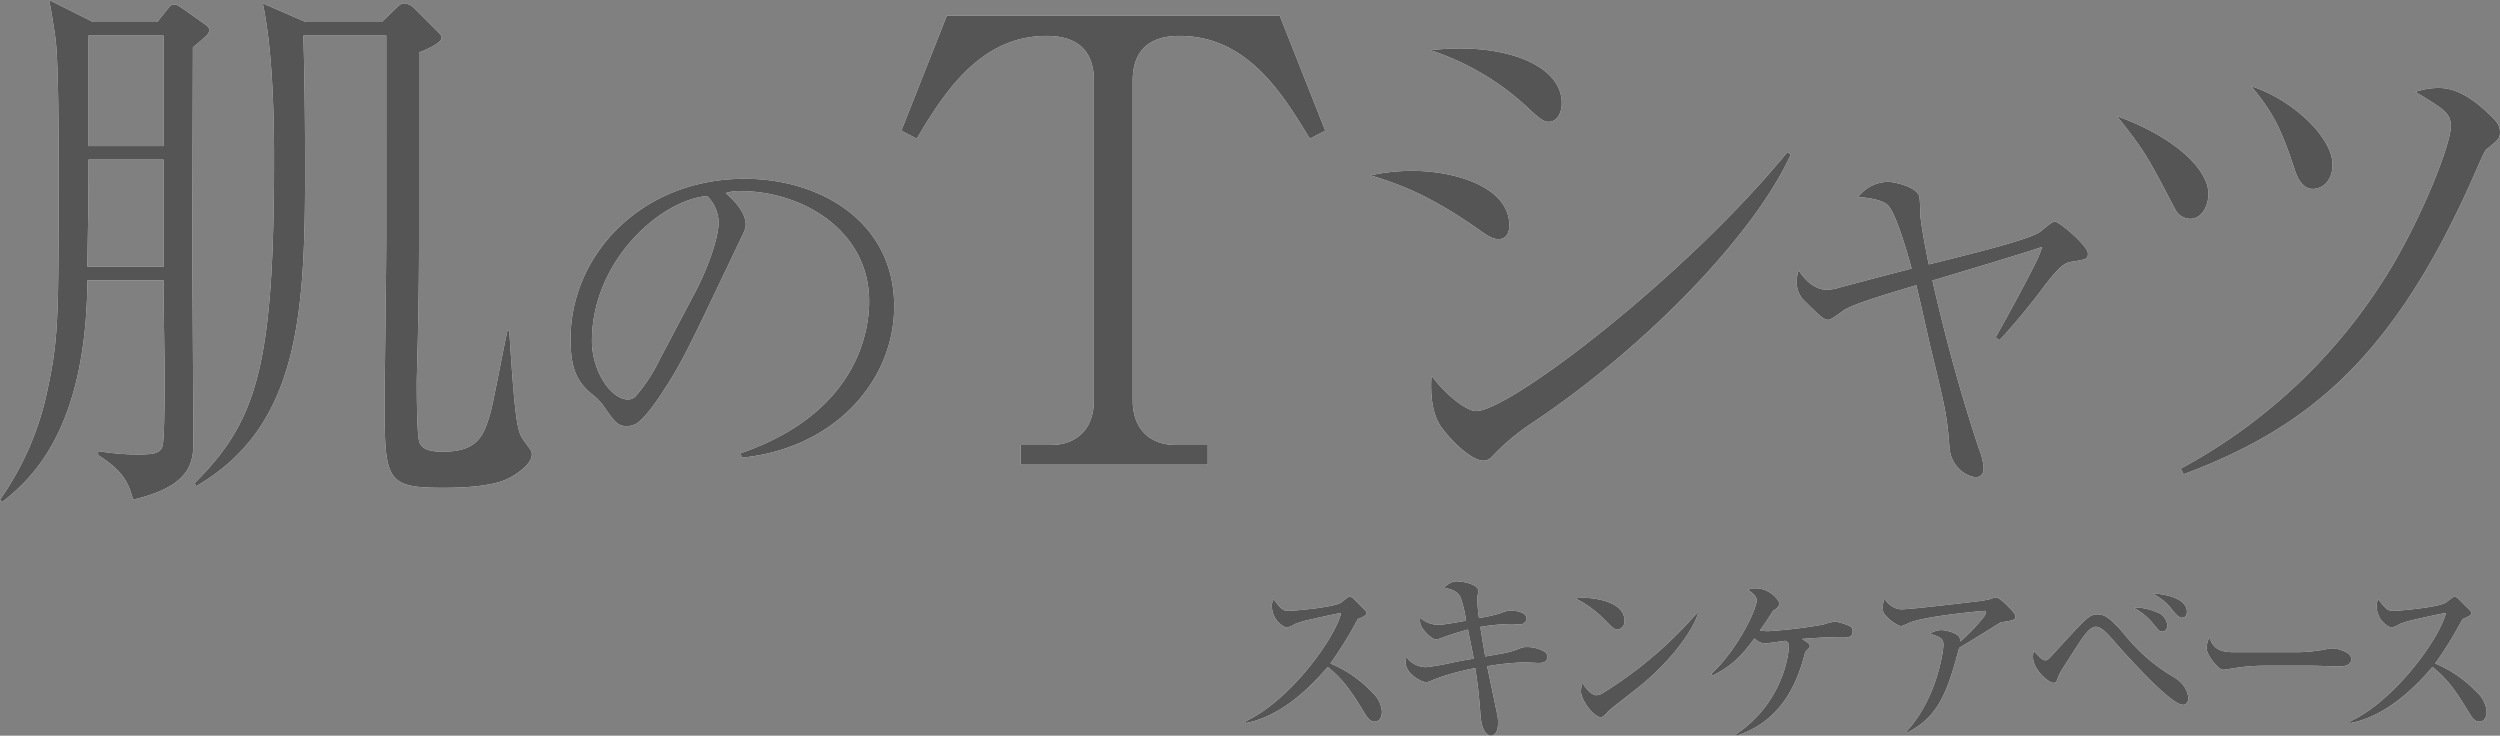 <svg xmlns="http://www.w3.org/2000/svg" width="487.65" height="143.493" viewBox="0 0 487.65 143.493">
  <rect x="0" y="0" width="487.65" height="143.493" fill="#808080" stroke="none"/>
  <g id="title" transform="translate(-721.18 -240.493)">
    <g id="title-2" data-name="title">
      <path id="スキンケアベース" d="M1059.808,383.734c8.855-5.975,10.367-15.117,10.331-17.709a2.833,2.833,0,0,0-.72-.54c-.648.072-3.743.54-4.1.54a3.526,3.526,0,0,1-1.908-1.008c-2.124,2.807-3.852,5.111-8.171,7.235l-.252-.288c5.327-5,8.855-12.742,8.855-14.362,0-.72-.612-1.368-1.728-2.052a3.751,3.751,0,0,1,1.692-.288c2.339,0,4.427,2.124,4.427,2.988,0,.5-.54,1.008-1.188,1.367-1.079,1.728-1.943,2.952-2.591,3.888a14.273,14.273,0,0,0,1.62.108,94.926,94.926,0,0,0,10.8-1.3,10.8,10.8,0,0,1,2.3-.576,11.7,11.7,0,0,1,2.591.792,1.059,1.059,0,0,1,.792,1.008c0,1.332-.864,1.332-2.34,1.332-.4,0-1.8-.036-2.519-.036s-3.348.144-5,.288l1.007.684a.944.944,0,0,1,.5.755c0,.252-.468.649-.9,1.117-1.836,7.379-5.4,13.677-13.355,16.305Zm-49.832-3.635c-.288-3.744-.468-5.76-1.044-9.287a48.533,48.533,0,0,0-7.2,1.908c-1.98.791-2.016.828-2.376.828-.863,0-4-1.548-4-3.924a4.531,4.531,0,0,1,.144-.972,4.812,4.812,0,0,0,3.815,1.98,42.782,42.782,0,0,0,4.86-.828c1.476-.324,2.879-.576,4.463-.828-.144-.935-.252-1.368-1.116-5.687-2.267.612-4.067,1.224-5.4,1.728-.54.18-.576.216-.756.216-.9,0-2.663-1.764-3.1-2.916a4.148,4.148,0,0,1-.072-1.331,5.3,5.3,0,0,0,3.887,1.367c.72,0,4.139-.612,5.075-.791a24.317,24.317,0,0,0-1.044-4.464c-.575-1.332-1.763-1.62-3.347-2.016,1.332-.936,1.692-1.188,2.664-1.188.791,0,4.1.468,4.1,1.872,0,.252-.108.756-.18,1.332a28.411,28.411,0,0,0,.324,3.959,31.759,31.759,0,0,0,4.391-1.007,5.155,5.155,0,0,1,1.584-.468c.9,0,3.312.216,3.312,1.583a1.258,1.258,0,0,1-1.26,1.116c-.36,0-1.3-.072-1.62-.072a38.7,38.7,0,0,0-6.155.576c.144.9.792,4.967.972,5.759.648-.108,3.6-.612,4.211-.755a15.569,15.569,0,0,0,2.556-.828,3.093,3.093,0,0,1,1.368-.252,6.71,6.71,0,0,1,3.635,1.043,1.4,1.4,0,0,1,.324.865c0,1.187-1.116,1.187-1.8,1.187-.432,0-2.339-.108-2.7-.108a49.835,49.835,0,0,0-7.235.756c.324,1.476,1.692,8.1,1.98,9.431.143.612.611,4.067-1.3,4.067C1011.308,383.95,1010.228,383.23,1009.976,380.1Zm83.093,3.059c6.011-6.479,7.2-15.91,7.2-16.81,0-1.331-.54-1.547-2.627-2.267a4.721,4.721,0,0,1,2.159-.684c.972,0,3.2.576,3.6,1.44a1.837,1.837,0,0,1,.144.791,34.25,34.25,0,0,0,4.643-4.859,2.309,2.309,0,0,0,.4-.863c0-.145-.036-.253-.4-.253-.216,0-10.978.936-14.47,2.268a12.013,12.013,0,0,1-1.764.72,6.337,6.337,0,0,1-2.051-1.224c-1.332-1.188-1.44-1.4-1.44-2.3a4.633,4.633,0,0,1,.288-1.836,4.838,4.838,0,0,0,1.836,1.692,3.218,3.218,0,0,0,1.835.36c1.656,0,14.83-1.584,14.9-1.584.432-.072,1.8-.288,2.088-.4a4.849,4.849,0,0,1,1.152-.324c.5,0,1.764,1.188,2.375,1.836.5.5,1.4,1.4,1.4,1.907,0,.685-.864.828-2.915,1.116-2.772,1.764-6.336,3.924-8.1,5-2.376,9.035-4.212,13.534-10.151,16.523Zm86.52-1.943c8.783-4.068,17.53-16.306,18.682-21.13-.612.036-2.736.5-5.9,1.224a18.709,18.709,0,0,0-3.1.9,5.227,5.227,0,0,1-1.692.72,4.607,4.607,0,0,1-2.808-4,2.717,2.717,0,0,1,.324-1.547c1.476,1.907,1.764,2.267,2.952,2.267.864,0,8.747-.647,10.223-1.619l1.079-.828c.216-.144.4-.324.612-.324a1.406,1.406,0,0,1,.684.36l1.944,1.943c.324.324.648.576.648.973,0,.431-1.044.791-1.728,1.115a75.126,75.126,0,0,1-5.327,8.639,23.882,23.882,0,0,1,8.063,5.543,5.762,5.762,0,0,1,1.979,3.852c0,.828-.324,1.943-1.4,1.943-.972,0-1.512-.9-1.872-1.475-2.772-4.608-4.427-6.911-7.307-9.179-4.967,5.867-10.439,9.934-16.054,10.943Zm-215.492,0c8.783-4.068,17.53-16.306,18.682-21.13-.612.036-2.736.5-5.9,1.224a18.712,18.712,0,0,0-3.1.9,5.226,5.226,0,0,1-1.692.72,4.607,4.607,0,0,1-2.808-4,2.716,2.716,0,0,1,.324-1.547c1.476,1.907,1.764,2.267,2.952,2.267.864,0,8.747-.647,10.223-1.619l1.079-.828c.216-.144.4-.324.612-.324a1.406,1.406,0,0,1,.684.36l1.944,1.943c.324.324.648.576.648.973,0,.431-1.044.791-1.728,1.115a75.127,75.127,0,0,1-5.327,8.639,23.882,23.882,0,0,1,8.063,5.543,5.762,5.762,0,0,1,1.979,3.852c0,.828-.323,1.943-1.4,1.943-.972,0-1.512-.9-1.872-1.475-2.772-4.608-4.428-6.911-7.307-9.179-4.967,5.867-10.439,9.934-16.054,10.943Zm65.472-5.868a7.294,7.294,0,0,1,.252-1.691c1.152,1.943,2.232,2.447,2.7,2.447a2.426,2.426,0,0,0,1.368-.468,80,80,0,0,0,18.357-15.622l.144.072c-.648,2.7-4.643,8.747-11.086,14.039-1.008.828-6.083,4.751-6.371,5.075-.4.432-1.008,1.188-1.512,1.188C1032.125,380.387,1029.568,377.111,1029.568,375.347Zm105.735-7.81c-.468-.5-2.448-2.772-2.88-3.24s-1.512-1.548-2.411-1.548c-1.26,0-2.52,2.016-3.528,3.528l-3.168,4.931a8.781,8.781,0,0,0-.827,1.8c-.216.576-.432.684-.756.684-1.008,0-4-2.664-4-5.04a7.111,7.111,0,0,1,.144-1.26c.54.684,1.584,1.908,2.232,1.908.468,0,.792-.36,1.548-1.188,4.355-4.787,6.191-6.767,7.127-7.343a2.781,2.781,0,0,1,1.548-.432c1.259,0,2.3.5,5.111,3.744a34.8,34.8,0,0,0,9.646,8.423,6.414,6.414,0,0,1,1.368,1.007,4.891,4.891,0,0,1,1.584,3.2c0,.5-.324,1.26-1.008,1.26C1145.273,377.975,1140.7,373.44,1135.3,367.537Zm16.288-.684a5.432,5.432,0,0,1,.54-2.016c.612,1.584,1.368,2.879,4.715,2.879h11.879a30.794,30.794,0,0,0,5.363-.432,19.65,19.65,0,0,1,2.088-.323c.827,0,3.635.683,3.635,2.051,0,1.332-1.368,1.476-2.556,1.476-.5,0-4.175-.144-4.967-.144h-9.575a38.435,38.435,0,0,0-6.3.576c-.324.036-1.331.216-1.619.216C1153.9,371.136,1151.591,368.292,1151.591,366.853Zm-10.457-4.752a12.306,12.306,0,0,0-3.635-2.987l.143-.144a12.124,12.124,0,0,1,4.248.936,3.042,3.042,0,0,1,2.052,2.555c0,.432-.252,1.224-.972,1.224C1142.394,363.685,1142.286,363.5,1141.134,362.1Zm-106.778-.539a20.835,20.835,0,0,0-5.616-4.212v-.18a11.218,11.218,0,0,1,1.224-.072c1.728,0,8.1.54,8.1,4.5a1.583,1.583,0,0,1-1.4,1.692C1036.049,363.289,1035.581,362.785,1034.357,361.562Zm110.629-2.016a10.881,10.881,0,0,0-3.671-3.132v-.18c.684.072,6.443.5,6.443,3.6,0,.827-.5,1.152-.936,1.152C1146.353,360.986,1145.885,360.7,1144.985,359.546Z" fill="#fff"/>
      <path id="肌のTシャツ" d="M721.18,337.954a57.079,57.079,0,0,0,8.911-19.8c2.53-11.33,2.53-14.19,2.53-44.99,0-5.39,0-21.011-.661-25.52-.77-5.06-.879-5.611-1.21-7.151l8.58,4.29h12.541l1.65-2.09c.99-1.21,1.1-1.32,1.65-1.32.44,0,.661.11,2.091,1.1l3.41,2.421c1.1.77,1.319.99,1.319,1.429,0,.55-.329.99-.99,1.54-.88.77-1.43,1.211-2.2,1.87v1.43l-.11,38.39.22,36.52c0,4.18,0,9.13-11.77,11.88-.77-2.75-1.54-5.39-6.82-8.69v-.77a50.546,50.546,0,0,0,7.591.661c3.3,0,4.4-.22,4.95-1.54.44-1.319.44-11.99.44-14.19,0-1.76-.22-13.75-.22-16.83v-1.43H738.23c-.22,29.261-11,38.831-16.61,43.231Zm17.271-64.68c0,8.69-.111,9.68-.221,19.25h14.85v-20.9h-14.63Zm0-4.29h14.63v-21.56h-14.63ZM796.2,317.6c0-1.43.329-23.871.329-31.351V247.423H780.36c0,.661.33,9.9.33,25.851,0,28.49-1.1,50.38-21.23,62.04l-.33-.55c12.21-12.209,15.511-22.88,15.511-63.36,0-9.13-.33-21.45-2.2-30.25l8.36,3.63h14.85l2.641-2.53c1.1-1.1,1.319-1.1,1.87-1.1a3.483,3.483,0,0,1,1.98,1.1l4.07,4.07c.88.88,1.1,1.1,1.1,1.54,0,1.1-3.52,2.531-4.4,2.86v36.52c0,14.74-.44,26.29-.44,27.5,0,2.09,0,10.89.55,12.1.551,1.319,2.091,1.76,4.51,1.76,6.82,0,8.031-3.08,9.35-7.7.661-2.529,2.75-13.75,3.3-15.95h.33c1.21,19.14,1.65,19.8,2.97,21.67,1.32,1.759,1.43,1.869,1.43,2.53,0,2.09-3.631,4.181-4.29,4.511-3.3,1.869-10.12,1.979-12.98,1.979C796.2,335.643,796.2,334.213,796.2,317.6Zm305.246,10.2c-.45-6.029-.72-7.379-3.69-19.529-.45-1.98-2.34-10.439-2.79-12.149-5.67,1.71-11.519,3.42-13.949,4.77-.45.27-2.61,1.98-3.15,1.98-.81,0-1.35-.36-4.41-3.42a5.007,5.007,0,0,1-1.8-4.14,6.571,6.571,0,0,1,.36-2.07c.9,1.35,2.79,3.78,5.58,3.78a8.963,8.963,0,0,0,2.43-.451c4.77-1.259,5.67-1.529,14.039-3.689-.81-2.97-3.06-10.889-4.68-12.42-1.079-.9-3.149-1.35-5.759-1.529a7.506,7.506,0,0,1,5.849-2.971c1.17,0,5.85.991,6.12,3.06.09.541.18,3.15.18,3.691.45,3.779,1.35,7.919,1.62,9.359,9.45-2.34,19.619-4.86,21.779-6.39.36-.269,2.25-1.979,2.79-1.979.9,0,6.48,4.769,6.48,6.209,0,1.08-.27,1.17-3.06,1.62-1.26.18-2.25.54-5.58,4.95-.9,1.26-4.59,5.939-6.57,8.1a27.891,27.891,0,0,1-2.069,2.249l-.721-.54c1.26-2.16,6.03-10.889,7.65-14.219a21.452,21.452,0,0,0,1.44-3.42c-4.23,1.44-18.449,5.67-21.419,6.569,2.52,11.07,5.49,22.05,9.09,32.849a12.144,12.144,0,0,1,.9,3.78c0,.99-.539,1.71-1.439,1.71C1104.867,333.563,1101.717,331.583,1101.447,327.8Zm45.121,4.1a107.127,107.127,0,0,0,41.8-40.481c6.6-11.55,10.89-23.43,10.89-26.29,0-2.64-1.65-3.52-6.93-6.71a14.564,14.564,0,0,1,4.51-.77c2.75,0,5.72,1.211,9.571,4.84,2.2,1.98,2.42,2.75,2.42,3.85s-.33,1.43-2.53,3.19c-.44.33-.661.88-3.19,6.6-15.73,35.09-32.56,48.07-55.99,56.87Zm-226.29-.77v-3.839h5.881c4.8,0,8.4-2.881,8.4-8.761V256.257c0-7.2-4.8-8.761-9.24-8.761-13.08,0-20.159,11.4-25.319,20.04l-3-1.561,8.879-22.439H970.8l8.879,22.439-3,1.561c-5.28-8.64-12.119-20.04-25.439-20.04-3.84,0-9.12,1.2-9.12,8.761v62.276c0,6,3.72,8.761,8.4,8.761h6.24v3.839Zm82.44-6.82c-2.309-2.75-2.53-7.04-2.309-10.56,2.419,3.41,6.709,6.93,8.69,6.93,6.49,0,40.7-26.07,60.72-50.491l.66.44c-6.93,15.4-28.049,37.4-50.269,52.25a43.433,43.433,0,0,0-7.92,6.6,2.436,2.436,0,0,1-1.651.88C1007.669,330.364,1003.159,324.974,1002.719,324.313Zm-137.038,4.58c23.921-8.24,25.041-25.44,25.041-29.6,0-14-13.28-21.521-25.041-21.521a8.052,8.052,0,0,0-2.96.4c3.92,3.28,3.92,5.68,3.92,6.079,0,.96-.24,1.28-1.921,4.8-9.76,20.48-10.64,22.48-15.2,29.28-.4.561-2.96,4.321-4.56,4.961a3.461,3.461,0,0,1-1.52.32c-1.84,0-2.4-.88-4.64-4.081a10.866,10.866,0,0,0-2.16-2.16c-3.12-2.56-4.161-5.36-4.161-10.8,0-16.079,13.521-31.2,34-31.2,14.64,0,29.12,8.32,29.12,24.88,0,14.641-11.76,27.761-29.76,29.521Zm-29.04-21.92c0,6.08,3.839,11.44,6.96,11.44a2.016,2.016,0,0,0,1.52-.56,31.579,31.579,0,0,0,4.64-7.04l6.88-13.04c2.4-4.48,4.72-10.721,4.72-13.92a7.45,7.45,0,0,0-2.24-5.121C850.161,279.452,836.641,291.292,836.641,306.973Zm172.348-22.15c-9.24-6.38-14.74-8.36-20.461-10.12a37.694,37.694,0,0,1,8.141-.88c8.03,0,18.92,2.97,18.92,10.669,0,.33,0,2.641-2.09,2.641C1012.179,287.133,1011.189,286.363,1008.989,284.823Zm136.48-3.52c-5.61-10.67-5.719-11-11.33-18.15,11.22,4.071,17.82,10.34,17.82,15.18,0,2.31-1.319,4.84-3.52,4.84A3.312,3.312,0,0,1,1145.469,281.3Zm23.21-8.03c-2.75-8.36-4.4-11.111-8.36-15.95,7.92,2.53,15.84,9.9,15.84,15.29,0,3.08-1.869,4.729-3.849,4.729C1170.109,277.343,1169.119,274.7,1168.679,273.273Zm-149.24-11.551a51.173,51.173,0,0,0-19.25-11.44,54.95,54.95,0,0,1,5.83-.329c10.89,0,19.8,3.96,19.8,10.67,0,1.979-.99,3.63-2.53,3.63C1022.3,264.254,1021.419,263.593,1019.439,261.723Z" fill="#fff"/>
    </g>
    <path id="Color_Overlay" data-name="Color Overlay" d="M1059.808,383.734c8.855-5.975,10.367-15.117,10.331-17.709a2.833,2.833,0,0,0-.72-.54c-.648.072-3.743.54-4.1.54a3.526,3.526,0,0,1-1.908-1.008c-2.124,2.807-3.852,5.111-8.171,7.235l-.252-.288c5.327-5,8.855-12.742,8.855-14.362,0-.72-.612-1.368-1.728-2.052a3.751,3.751,0,0,1,1.692-.288c2.339,0,4.427,2.124,4.427,2.988,0,.5-.54,1.008-1.188,1.367-1.079,1.728-1.943,2.952-2.591,3.888a14.273,14.273,0,0,0,1.62.108,94.926,94.926,0,0,0,10.8-1.3,10.8,10.8,0,0,1,2.3-.576,11.7,11.7,0,0,1,2.591.792,1.059,1.059,0,0,1,.792,1.008c0,1.332-.864,1.332-2.34,1.332-.4,0-1.8-.036-2.519-.036s-3.348.144-5,.288l1.007.684a.944.944,0,0,1,.5.755c0,.252-.468.649-.9,1.117-1.836,7.379-5.4,13.677-13.355,16.305Zm-49.832-3.635c-.288-3.744-.468-5.76-1.044-9.287a48.533,48.533,0,0,0-7.2,1.908c-1.98.791-2.016.828-2.376.828-.863,0-4-1.548-4-3.924a4.531,4.531,0,0,1,.144-.972,4.812,4.812,0,0,0,3.815,1.98,42.782,42.782,0,0,0,4.86-.828c1.476-.324,2.879-.576,4.463-.828-.144-.935-.252-1.368-1.116-5.687-2.267.612-4.067,1.224-5.4,1.728-.54.18-.576.216-.756.216-.9,0-2.663-1.764-3.1-2.916a4.148,4.148,0,0,1-.072-1.331,5.3,5.3,0,0,0,3.887,1.367c.72,0,4.139-.612,5.075-.791a24.317,24.317,0,0,0-1.044-4.464c-.575-1.332-1.763-1.62-3.347-2.016,1.332-.936,1.692-1.188,2.664-1.188.791,0,4.1.468,4.1,1.872,0,.252-.108.756-.18,1.332a28.411,28.411,0,0,0,.324,3.959,31.759,31.759,0,0,0,4.391-1.007,5.155,5.155,0,0,1,1.584-.468c.9,0,3.312.216,3.312,1.583a1.258,1.258,0,0,1-1.26,1.116c-.36,0-1.3-.072-1.62-.072a38.7,38.7,0,0,0-6.155.576c.144.9.792,4.967.972,5.759.648-.108,3.6-.612,4.211-.755a15.569,15.569,0,0,0,2.556-.828,3.093,3.093,0,0,1,1.368-.252,6.71,6.71,0,0,1,3.635,1.043,1.4,1.4,0,0,1,.324.865c0,1.187-1.116,1.187-1.8,1.187-.432,0-2.339-.108-2.7-.108a49.835,49.835,0,0,0-7.235.756c.324,1.476,1.692,8.1,1.98,9.431.143.612.611,4.067-1.3,4.067C1011.308,383.95,1010.228,383.23,1009.976,380.1Zm83.093,3.059c6.011-6.479,7.2-15.91,7.2-16.81,0-1.331-.54-1.547-2.627-2.267a4.721,4.721,0,0,1,2.159-.684c.972,0,3.2.576,3.6,1.44a1.837,1.837,0,0,1,.144.791,34.25,34.25,0,0,0,4.643-4.859,2.309,2.309,0,0,0,.4-.863c0-.145-.036-.253-.4-.253-.216,0-10.978.936-14.47,2.268a12.013,12.013,0,0,1-1.764.72,6.337,6.337,0,0,1-2.051-1.224c-1.332-1.188-1.44-1.4-1.44-2.3a4.633,4.633,0,0,1,.288-1.836,4.838,4.838,0,0,0,1.836,1.692,3.218,3.218,0,0,0,1.835.36c1.656,0,14.83-1.584,14.9-1.584.432-.072,1.8-.288,2.088-.4a4.849,4.849,0,0,1,1.152-.324c.5,0,1.764,1.188,2.375,1.836.5.5,1.4,1.4,1.4,1.907,0,.685-.864.828-2.915,1.116-2.772,1.764-6.336,3.924-8.1,5-2.376,9.035-4.212,13.534-10.151,16.523Zm86.52-1.943c8.783-4.068,17.53-16.306,18.682-21.13-.612.036-2.736.5-5.9,1.224a18.709,18.709,0,0,0-3.1.9,5.227,5.227,0,0,1-1.692.72,4.607,4.607,0,0,1-2.808-4,2.717,2.717,0,0,1,.324-1.547c1.476,1.907,1.764,2.267,2.952,2.267.864,0,8.747-.647,10.223-1.619l1.079-.828c.216-.144.4-.324.612-.324a1.406,1.406,0,0,1,.684.36l1.944,1.943c.324.324.648.576.648.973,0,.431-1.044.791-1.728,1.115a75.126,75.126,0,0,1-5.327,8.639,23.882,23.882,0,0,1,8.063,5.543,5.762,5.762,0,0,1,1.979,3.852c0,.828-.324,1.943-1.4,1.943-.972,0-1.512-.9-1.872-1.475-2.772-4.608-4.427-6.911-7.307-9.179-4.967,5.867-10.439,9.934-16.054,10.943Zm-215.492,0c8.783-4.068,17.53-16.306,18.682-21.13-.612.036-2.736.5-5.9,1.224a18.712,18.712,0,0,0-3.1.9,5.226,5.226,0,0,1-1.692.72,4.607,4.607,0,0,1-2.808-4,2.716,2.716,0,0,1,.324-1.547c1.476,1.907,1.764,2.267,2.952,2.267.864,0,8.747-.647,10.223-1.619l1.079-.828c.216-.144.4-.324.612-.324a1.406,1.406,0,0,1,.684.36l1.944,1.943c.324.324.648.576.648.973,0,.431-1.044.791-1.728,1.115a75.127,75.127,0,0,1-5.327,8.639,23.882,23.882,0,0,1,8.063,5.543,5.762,5.762,0,0,1,1.979,3.852c0,.828-.323,1.943-1.4,1.943-.972,0-1.512-.9-1.872-1.475-2.772-4.608-4.428-6.911-7.307-9.179-4.967,5.867-10.439,9.934-16.054,10.943Zm65.472-5.868a7.294,7.294,0,0,1,.252-1.691c1.152,1.943,2.232,2.447,2.7,2.447a2.426,2.426,0,0,0,1.368-.468,80,80,0,0,0,18.357-15.622l.144.072c-.648,2.7-4.643,8.747-11.086,14.039-1.008.828-6.083,4.751-6.371,5.075-.4.432-1.008,1.188-1.512,1.188C1032.125,380.387,1029.568,377.111,1029.568,375.347Zm105.735-7.81c-.468-.5-2.448-2.772-2.88-3.24s-1.512-1.548-2.411-1.548c-1.26,0-2.52,2.016-3.528,3.528l-3.168,4.931a8.781,8.781,0,0,0-.827,1.8c-.216.576-.432.684-.756.684-1.008,0-4-2.664-4-5.04a7.111,7.111,0,0,1,.144-1.26c.54.684,1.584,1.908,2.232,1.908.468,0,.792-.36,1.548-1.188,4.355-4.787,6.191-6.767,7.127-7.343a2.781,2.781,0,0,1,1.548-.432c1.259,0,2.3.5,5.111,3.744a34.8,34.8,0,0,0,9.646,8.423,6.414,6.414,0,0,1,1.368,1.007,4.891,4.891,0,0,1,1.584,3.2c0,.5-.324,1.26-1.008,1.26C1145.273,377.975,1140.7,373.44,1135.3,367.537Zm16.288-.684a5.432,5.432,0,0,1,.54-2.016c.612,1.584,1.368,2.879,4.715,2.879h11.879a30.794,30.794,0,0,0,5.363-.432,19.65,19.65,0,0,1,2.088-.323c.827,0,3.635.683,3.635,2.051,0,1.332-1.368,1.476-2.556,1.476-.5,0-4.175-.144-4.967-.144h-9.575a38.435,38.435,0,0,0-6.3.576c-.324.036-1.331.216-1.619.216C1153.9,371.136,1151.591,368.292,1151.591,366.853Zm-10.457-4.752a12.306,12.306,0,0,0-3.635-2.987l.143-.144a12.124,12.124,0,0,1,4.248.936,3.042,3.042,0,0,1,2.052,2.555c0,.432-.252,1.224-.972,1.224C1142.394,363.685,1142.286,363.5,1141.134,362.1Zm-106.778-.539a20.835,20.835,0,0,0-5.616-4.212v-.18a11.218,11.218,0,0,1,1.224-.072c1.728,0,8.1.54,8.1,4.5a1.583,1.583,0,0,1-1.4,1.692C1036.049,363.289,1035.581,362.785,1034.357,361.562Zm110.629-2.016a10.881,10.881,0,0,0-3.671-3.132v-.18c.684.072,6.443.5,6.443,3.6,0,.827-.5,1.152-.936,1.152C1146.353,360.986,1145.885,360.7,1144.985,359.546ZM721.18,337.954a57.079,57.079,0,0,0,8.911-19.8c2.53-11.33,2.53-14.19,2.53-44.99,0-5.39,0-21.011-.661-25.52-.77-5.06-.879-5.611-1.21-7.151l8.58,4.29h12.541l1.65-2.09c.99-1.21,1.1-1.32,1.65-1.32.44,0,.661.11,2.091,1.1l3.41,2.421c1.1.77,1.319.99,1.319,1.429,0,.55-.329.99-.99,1.54-.88.77-1.43,1.211-2.2,1.87v1.43l-.11,38.39.22,36.52c0,4.18,0,9.13-11.77,11.88-.77-2.75-1.54-5.39-6.82-8.69v-.77a50.546,50.546,0,0,0,7.591.661c3.3,0,4.4-.22,4.95-1.54.44-1.319.44-11.99.44-14.19,0-1.76-.22-13.75-.22-16.83v-1.43H738.23c-.22,29.261-11,38.831-16.61,43.231Zm17.271-64.68c0,8.69-.111,9.68-.221,19.25h14.85v-20.9h-14.63Zm0-4.29h14.63v-21.56h-14.63ZM796.2,317.6c0-1.43.329-23.871.329-31.351V247.423H780.36c0,.661.33,9.9.33,25.851,0,28.49-1.1,50.38-21.23,62.04l-.33-.55c12.21-12.209,15.511-22.88,15.511-63.36,0-9.13-.33-21.45-2.2-30.25l8.36,3.63h14.85l2.641-2.53c1.1-1.1,1.319-1.1,1.87-1.1a3.483,3.483,0,0,1,1.98,1.1l4.07,4.07c.88.88,1.1,1.1,1.1,1.54,0,1.1-3.52,2.531-4.4,2.86v36.52c0,14.74-.44,26.29-.44,27.5,0,2.09,0,10.89.55,12.1.551,1.319,2.091,1.76,4.51,1.76,6.82,0,8.031-3.08,9.35-7.7.661-2.529,2.75-13.75,3.3-15.95h.33c1.21,19.14,1.65,19.8,2.97,21.67,1.32,1.759,1.43,1.869,1.43,2.53,0,2.09-3.631,4.181-4.29,4.511-3.3,1.869-10.12,1.979-12.98,1.979C796.2,335.643,796.2,334.213,796.2,317.6Zm305.246,10.2c-.45-6.029-.72-7.379-3.69-19.529-.45-1.98-2.34-10.439-2.79-12.149-5.67,1.71-11.519,3.42-13.949,4.77-.45.27-2.61,1.98-3.15,1.98-.81,0-1.35-.36-4.41-3.42a5.007,5.007,0,0,1-1.8-4.14,6.571,6.571,0,0,1,.36-2.07c.9,1.35,2.79,3.78,5.58,3.78a8.963,8.963,0,0,0,2.43-.451c4.77-1.259,5.67-1.529,14.039-3.689-.81-2.97-3.06-10.889-4.68-12.42-1.079-.9-3.149-1.35-5.759-1.529a7.506,7.506,0,0,1,5.849-2.971c1.17,0,5.85.991,6.12,3.06.09.541.18,3.15.18,3.691.45,3.779,1.35,7.919,1.62,9.359,9.45-2.34,19.619-4.86,21.779-6.39.36-.269,2.25-1.979,2.79-1.979.9,0,6.48,4.769,6.48,6.209,0,1.08-.27,1.17-3.06,1.62-1.26.18-2.25.54-5.58,4.95-.9,1.26-4.59,5.939-6.57,8.1a27.891,27.891,0,0,1-2.069,2.249l-.721-.54c1.26-2.16,6.03-10.889,7.65-14.219a21.452,21.452,0,0,0,1.44-3.42c-4.23,1.44-18.449,5.67-21.419,6.569,2.52,11.07,5.49,22.05,9.09,32.849a12.144,12.144,0,0,1,.9,3.78c0,.99-.539,1.71-1.439,1.71C1104.867,333.563,1101.717,331.583,1101.447,327.8Zm45.121,4.1a107.127,107.127,0,0,0,41.8-40.481c6.6-11.55,10.89-23.43,10.89-26.29,0-2.64-1.65-3.52-6.93-6.71a14.564,14.564,0,0,1,4.51-.77c2.75,0,5.72,1.211,9.571,4.84,2.2,1.98,2.42,2.75,2.42,3.85s-.33,1.43-2.53,3.19c-.44.33-.661.88-3.19,6.6-15.73,35.09-32.56,48.07-55.99,56.87Zm-226.29-.77v-3.839h5.881c4.8,0,8.4-2.881,8.4-8.761V256.257c0-7.2-4.8-8.761-9.24-8.761-13.08,0-20.159,11.4-25.319,20.04l-3-1.561,8.879-22.439H970.8l8.879,22.439-3,1.561c-5.28-8.64-12.119-20.04-25.439-20.04-3.84,0-9.12,1.2-9.12,8.761v62.276c0,6,3.72,8.761,8.4,8.761h6.24v3.839Zm82.44-6.82c-2.309-2.75-2.53-7.04-2.309-10.56,2.419,3.41,6.709,6.93,8.69,6.93,6.49,0,40.7-26.07,60.72-50.491l.66.44c-6.93,15.4-28.049,37.4-50.269,52.25a43.433,43.433,0,0,0-7.92,6.6,2.436,2.436,0,0,1-1.651.88C1007.669,330.364,1003.159,324.974,1002.719,324.313Zm-137.038,4.58c23.921-8.24,25.041-25.44,25.041-29.6,0-14-13.28-21.521-25.041-21.521a8.052,8.052,0,0,0-2.96.4c3.92,3.28,3.92,5.68,3.92,6.079,0,.96-.24,1.28-1.921,4.8-9.76,20.48-10.64,22.48-15.2,29.28-.4.561-2.96,4.321-4.56,4.961a3.461,3.461,0,0,1-1.52.32c-1.84,0-2.4-.88-4.64-4.081a10.866,10.866,0,0,0-2.16-2.16c-3.12-2.56-4.161-5.36-4.161-10.8,0-16.079,13.521-31.2,34-31.2,14.64,0,29.12,8.32,29.12,24.88,0,14.641-11.76,27.761-29.76,29.521Zm-29.04-21.92c0,6.08,3.839,11.44,6.96,11.44a2.016,2.016,0,0,0,1.52-.56,31.579,31.579,0,0,0,4.64-7.04l6.88-13.04c2.4-4.48,4.72-10.721,4.72-13.92a7.45,7.45,0,0,0-2.24-5.121C850.161,279.452,836.641,291.292,836.641,306.973Zm172.348-22.15c-9.24-6.38-14.74-8.36-20.461-10.12a37.694,37.694,0,0,1,8.141-.88c8.03,0,18.92,2.97,18.92,10.669,0,.33,0,2.641-2.09,2.641C1012.179,287.133,1011.189,286.363,1008.989,284.823Zm136.48-3.52c-5.61-10.67-5.719-11-11.33-18.15,11.22,4.071,17.82,10.34,17.82,15.18,0,2.31-1.319,4.84-3.52,4.84A3.312,3.312,0,0,1,1145.469,281.3Zm23.21-8.03c-2.75-8.36-4.4-11.111-8.36-15.95,7.92,2.53,15.84,9.9,15.84,15.29,0,3.08-1.869,4.729-3.849,4.729C1170.109,277.343,1169.119,274.7,1168.679,273.273Zm-149.24-11.551a51.173,51.173,0,0,0-19.25-11.44,54.95,54.95,0,0,1,5.83-.329c10.89,0,19.8,3.96,19.8,10.67,0,1.979-.99,3.63-2.53,3.63C1022.3,264.254,1021.419,263.593,1019.439,261.723Z" fill="#555"/>
  </g>
</svg>
